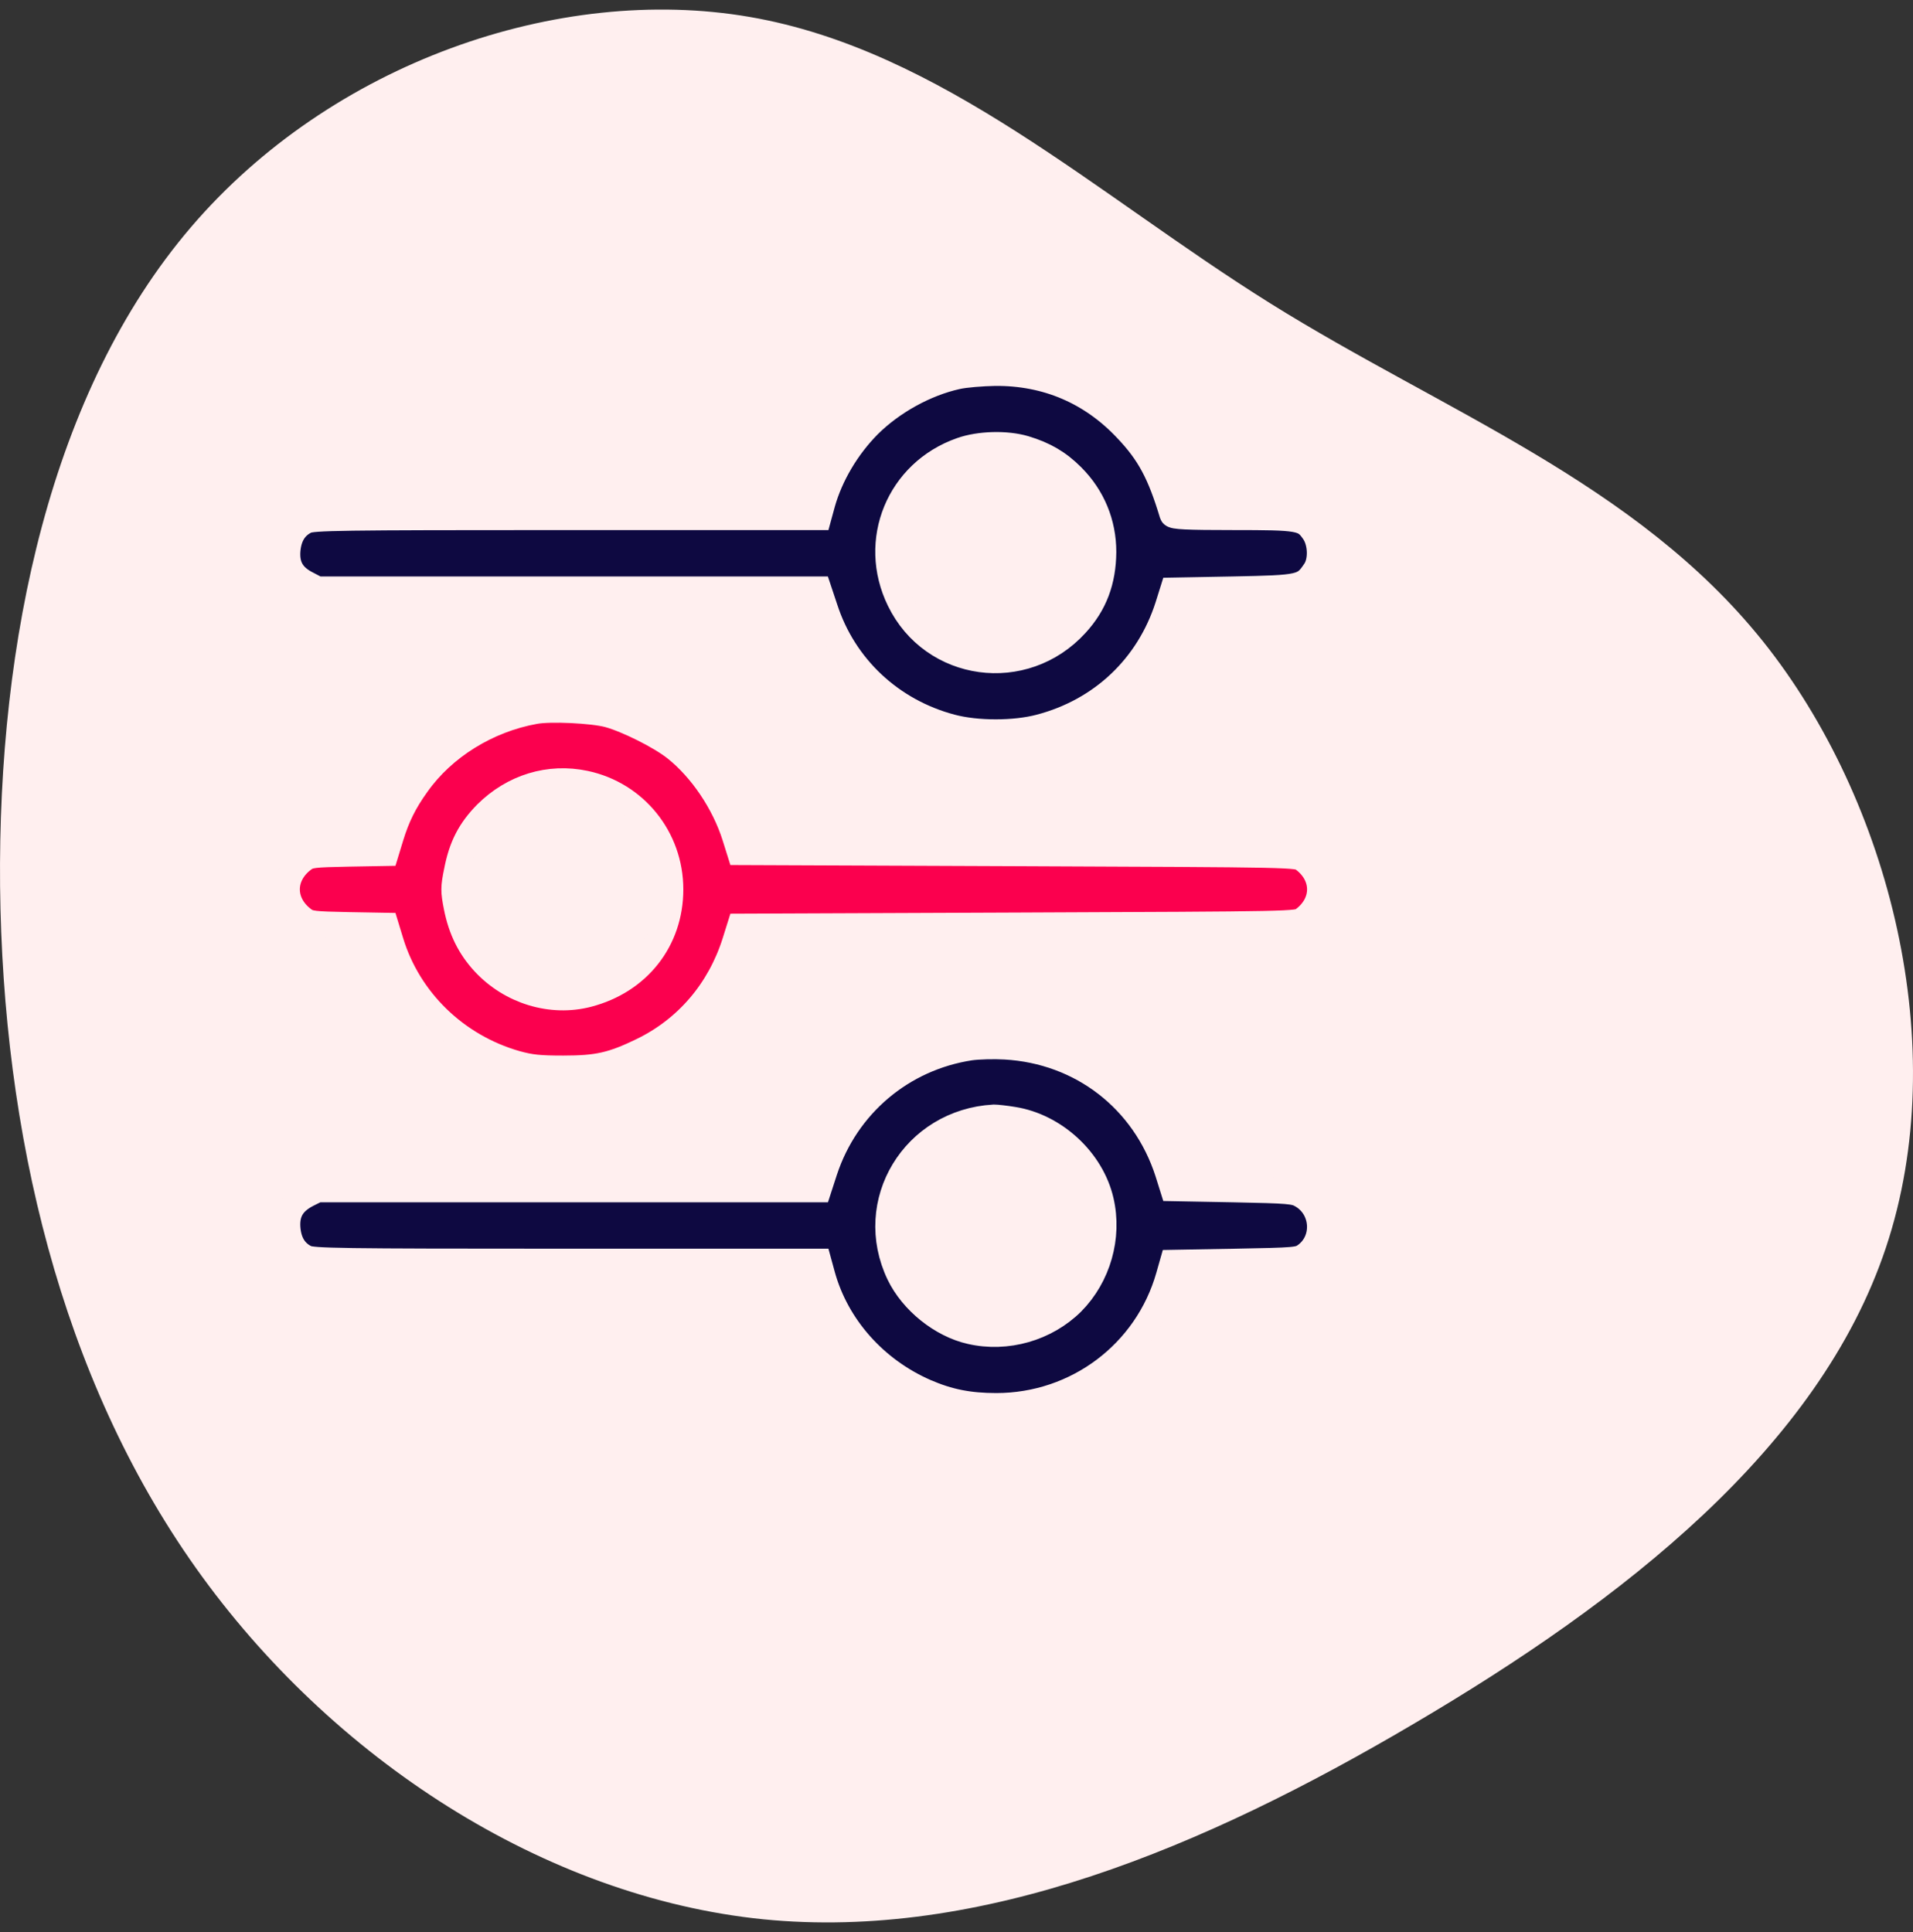 <?xml version="1.0" encoding="UTF-8"?>
<svg width="100px" height="101px" viewBox="0 0 100 101" version="1.1" xmlns="http://www.w3.org/2000/svg" xmlns:xlink="http://www.w3.org/1999/xlink">
    <rect x="0" y="0" width="100" height="101" fill="#333333" stroke="none"/>
    <title>Configuration</title>
    <g id="Page-1" stroke="none" stroke-width="1" fill="none" fill-rule="evenodd">
        <g id="Talend_V03" transform="translate(-693, -2557)" fill-rule="nonzero">
            <g id="Group-66" transform="translate(124, 2148.5)">
                <g id="Group-18-Copy" transform="translate(0, 409)">
                    <g id="Configuration" transform="translate(569, 0)">
                        <path d="M88.621,9.98 C97.193,17.307 101.342,29.17 99.615,39.186 C97.888,49.203 90.306,57.332 84.64,66.405 C78.975,75.478 75.268,85.515 66.97,92.159 C58.651,98.803 45.72,102.075 35.274,98.583 C24.806,95.09 16.824,84.853 10.38,73.893 C3.914,62.933 -0.972,51.29 0.165,39.889 C1.323,28.487 8.547,17.327 18.53,10.241 C28.513,3.155 41.297,0.144 54.165,0.004 C67.054,-0.117 80.049,2.653 88.621,9.98 Z" id="Path" fill="#FFEFEF" transform="translate(50, 50) rotate(-90) translate(-50, -50)"></path>
                        <g id="equalizer" transform="translate(15, 19)" stroke="#FFEFEF" stroke-width="1.35">
                            <g id="Group" transform="translate(27, 27) scale(-1, 1) rotate(-180) translate(-27, -27)translate(-0, 0)">
                                <path d="M35.028,53.823 C33.377,53.457 31.644,52.502 30.407,51.275 C29.275,50.132 28.403,48.657 27.99,47.195 L27.79,46.464 L14.587,46.464 C2.658,46.464 1.361,46.44 0.996,46.275 C0.407,45.992 0.088,45.473 0.029,44.707 C-0.029,43.881 0.289,43.351 1.067,42.961 L1.585,42.69 L14.694,42.69 L27.79,42.69 L28.12,41.7 C29.11,38.633 31.574,36.322 34.733,35.485 C36.065,35.131 38.033,35.131 39.365,35.485 C42.595,36.334 45.035,38.645 46.049,41.806 L46.308,42.631 L49.479,42.69 C53.004,42.761 53.157,42.785 53.735,43.645 C54.1,44.164 54.065,45.167 53.664,45.721 C53.169,46.429 52.933,46.464 49.468,46.464 C47.051,46.464 46.32,46.499 46.285,46.617 C45.648,48.74 45.083,49.813 43.892,51.063 C42.053,53.021 39.707,54.023 37.02,54 C36.336,53.988 35.44,53.917 35.028,53.823 Z M38.564,50.049 C39.589,49.742 40.32,49.318 41.039,48.598 C42.112,47.525 42.678,46.146 42.678,44.648 C42.666,43.127 42.218,41.924 41.24,40.862 C38.528,37.891 33.766,38.539 32.022,42.124 C30.513,45.214 31.986,48.811 35.24,49.955 C36.194,50.297 37.609,50.332 38.564,50.049 Z" id="Shape" fill="#0E0941"></path>
                                <path d="M12.949,36.322 C10.462,35.874 8.175,34.447 6.796,32.501 C6.124,31.57 5.747,30.791 5.428,29.753 L5.169,28.904 L3.189,28.869 C1.385,28.834 1.173,28.81 0.866,28.586 C-0.289,27.725 -0.289,26.286 0.866,25.425 C1.173,25.201 1.385,25.178 3.189,25.142 L5.169,25.107 L5.428,24.258 C6.36,21.204 8.835,18.798 11.971,17.902 C12.737,17.689 13.196,17.642 14.446,17.642 C16.25,17.642 17.016,17.819 18.572,18.574 C20.906,19.706 22.615,21.711 23.417,24.234 L23.676,25.06 L38.234,25.119 C52.78,25.178 52.804,25.178 53.134,25.425 C54.289,26.286 54.289,27.725 53.134,28.586 C52.804,28.834 52.78,28.834 38.234,28.893 L23.676,28.952 L23.417,29.777 C22.862,31.534 21.672,33.303 20.305,34.388 C19.515,35.013 17.794,35.874 16.804,36.145 C15.967,36.369 13.739,36.475 12.949,36.322 Z M15.589,32.537 C18.194,31.982 20.045,29.694 20.045,27.006 C20.045,24.352 18.36,22.206 15.731,21.522 C13.821,21.027 11.711,21.664 10.308,23.173 C9.566,23.975 9.106,24.895 8.87,26.086 C8.705,26.923 8.705,27.1 8.882,27.961 C9.13,29.258 9.578,30.107 10.426,30.968 C11.829,32.36 13.703,32.938 15.589,32.537 Z" id="Shape" fill="#FB004E"></path>
                                <path d="M35.723,18.739 C32.151,18.196 29.24,15.732 28.108,12.3 L27.79,11.321 L14.694,11.321 L1.585,11.321 L1.067,11.062 C0.289,10.661 -0.029,10.13 0.029,9.305 C0.088,8.538 0.407,8.019 0.996,7.736 C1.361,7.571 2.658,7.547 14.587,7.547 L27.79,7.547 L27.99,6.816 C28.733,4.139 30.737,1.887 33.389,0.731 C34.591,0.212 35.652,0 37.079,0 C41.287,0 44.953,2.76 46.096,6.781 L46.297,7.488 L49.585,7.547 C52.745,7.606 52.886,7.618 53.24,7.866 C54.324,8.644 54.23,10.331 53.051,11.015 C52.674,11.239 52.391,11.262 49.479,11.321 L46.308,11.38 L46.049,12.206 C44.823,16.015 41.534,18.562 37.538,18.786 C36.961,18.821 36.147,18.798 35.723,18.739 Z M37.963,14.965 C40.132,14.623 42.065,12.831 42.548,10.72 C42.984,8.833 42.395,6.781 41.039,5.413 C39.672,4.057 37.621,3.467 35.735,3.903 C34.214,4.245 32.694,5.472 32.01,6.887 C30.218,10.625 32.776,14.847 36.961,15.083 C37.09,15.083 37.538,15.036 37.963,14.965 Z" id="Shape" fill="#0E0941"></path>
                            </g>
                        </g>
                    </g>
                </g>
            </g>
        </g>
    </g>
</svg>